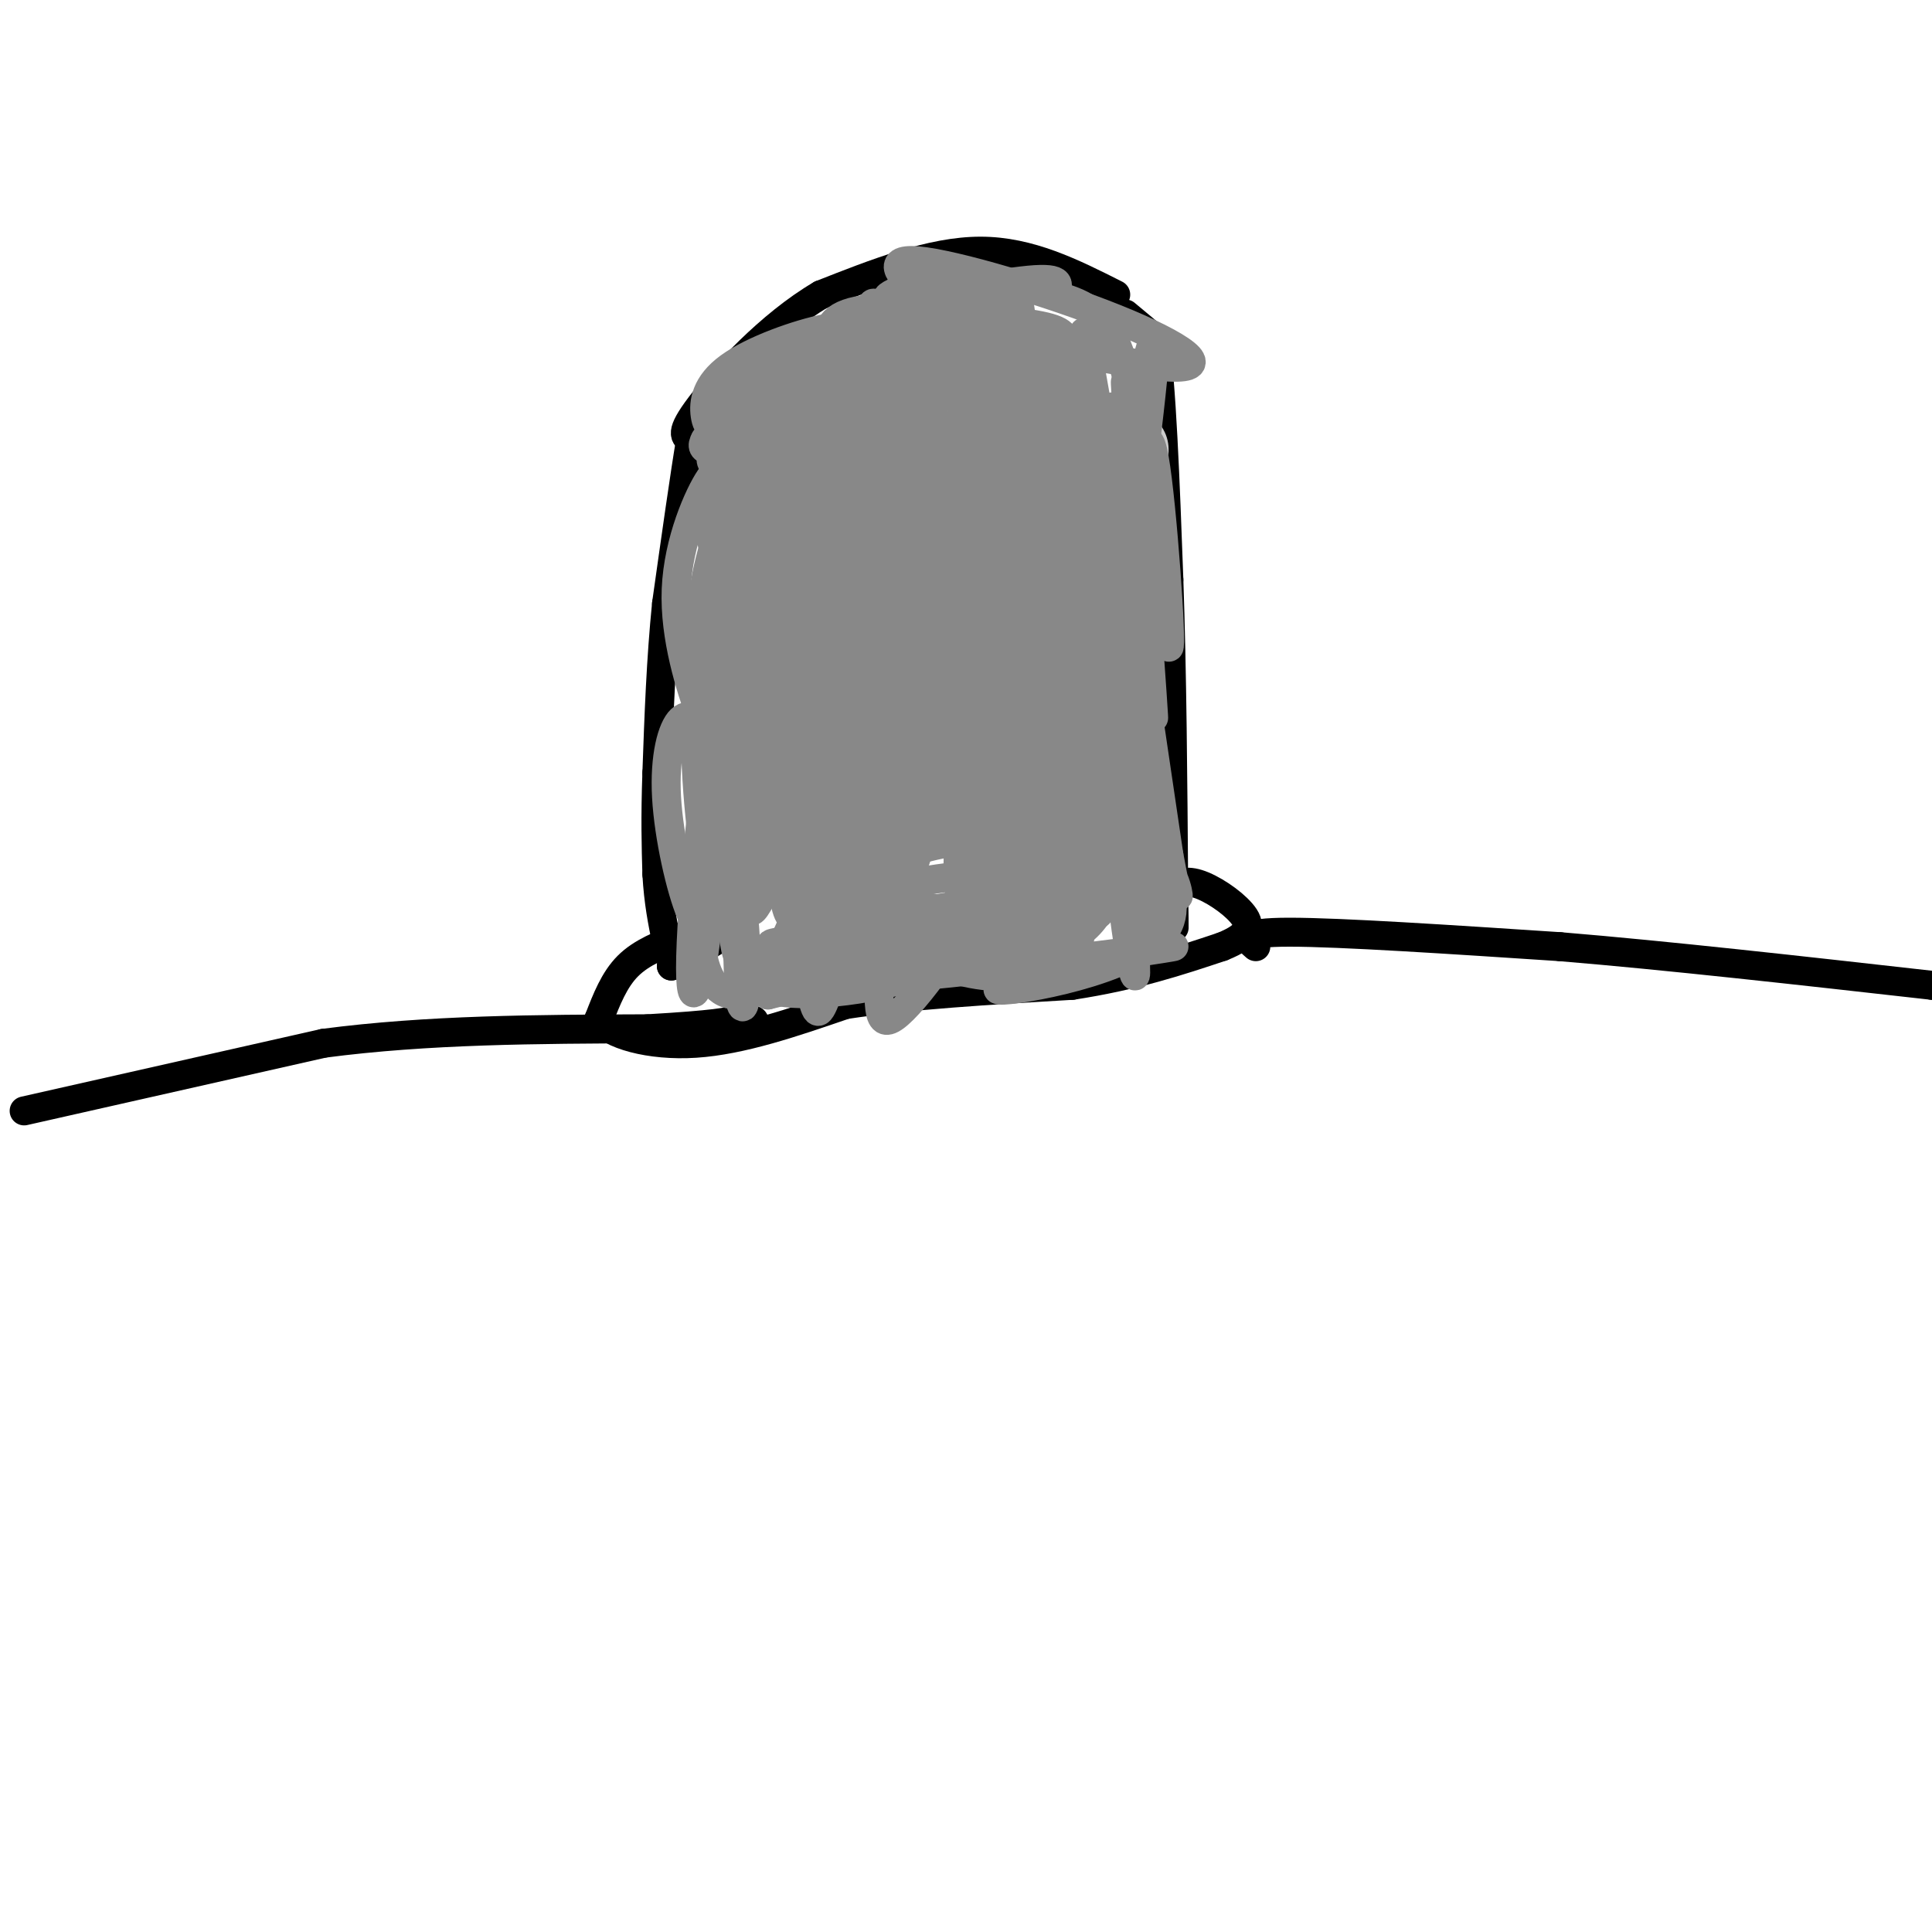 <svg viewBox='0 0 400 400' version='1.1' xmlns='http://www.w3.org/2000/svg' xmlns:xlink='http://www.w3.org/1999/xlink'><g fill='none' stroke='#000000' stroke-width='6' stroke-linecap='round' stroke-linejoin='round'><path d='M231,61c-8.917,-4.500 -17.833,-9.000 -28,-9c-10.167,0.000 -21.583,4.500 -33,9'/><path d='M170,61c-10.600,6.200 -20.600,17.200 -25,23c-4.400,5.800 -3.200,6.400 -2,7'/><path d='M143,91c-1.167,6.833 -3.083,20.417 -5,34'/><path d='M138,125c-1.167,11.500 -1.583,23.250 -2,35'/><path d='M136,160c-0.333,9.333 -0.167,15.167 0,21'/><path d='M136,181c0.333,5.833 1.167,9.917 2,14'/><path d='M138,195c0.500,2.833 0.750,2.917 1,3'/><path d='M139,198c0.167,0.833 0.083,1.417 0,2'/><path d='M139,200c2.000,-0.833 7.000,-3.917 12,-7'/><path d='M233,65c0.000,0.000 6.000,5.000 6,5'/><path d='M239,70c1.500,9.167 2.250,29.583 3,50'/><path d='M242,120c0.667,19.000 0.833,41.500 1,64'/><path d='M243,184c0.167,11.500 0.083,8.250 0,5'/><path d='M140,181c0.000,0.000 1.000,-3.000 1,-3'/><path d='M141,178c0.167,-0.500 0.083,-0.250 0,0'/><path d='M141,194c-4.083,1.583 -8.167,3.167 -11,6c-2.833,2.833 -4.417,6.917 -6,11'/><path d='M124,211c2.133,3.178 10.467,5.622 20,5c9.533,-0.622 20.267,-4.311 31,-8'/><path d='M175,208c13.000,-2.000 30.000,-3.000 47,-4'/><path d='M222,204c13.000,-2.000 22.000,-5.000 31,-8'/><path d='M253,196c6.167,-2.452 6.083,-4.583 4,-7c-2.083,-2.417 -6.167,-5.119 -9,-6c-2.833,-0.881 -4.417,0.060 -6,1'/><path d='M5,230c0.000,0.000 62.000,-14.000 62,-14'/><path d='M67,216c21.500,-2.833 44.250,-2.917 67,-3'/><path d='M134,213c14.333,-0.833 16.667,-1.417 19,-2'/><path d='M153,211c3.667,-0.167 3.333,0.417 3,1'/><path d='M260,196c-1.750,-1.500 -3.500,-3.000 7,-3c10.500,0.000 33.250,1.500 56,3'/><path d='M323,196c22.167,1.833 49.583,4.917 77,8'/><path d='M400,204c19.000,2.000 28.000,3.000 37,4'/></g>
<g fill='none' stroke='#CCCCCC' stroke-width='6' stroke-linecap='round' stroke-linejoin='round'><path d='M167,84c0.000,0.000 0.000,32.000 0,32'/><path d='M167,116c-0.044,-3.511 -0.156,-28.289 2,-38c2.156,-9.711 6.578,-4.356 11,1'/><path d='M180,79c2.911,2.600 4.689,8.600 3,13c-1.689,4.400 -6.844,7.200 -12,10'/><path d='M171,102c0.000,3.167 6.000,6.083 12,9'/><path d='M199,89c0.000,0.000 3.000,22.000 3,22'/><path d='M195,82c0.000,0.000 21.000,2.000 21,2'/><path d='M193,123c0.000,0.000 23.000,-4.000 23,-4'/><path d='M219,91c-0.060,-3.315 -0.119,-6.631 4,-7c4.119,-0.369 12.417,2.208 15,6c2.583,3.792 -0.548,8.798 -4,11c-3.452,2.202 -7.226,1.601 -11,1'/><path d='M223,102c-3.489,-3.978 -6.711,-14.422 -7,-11c-0.289,3.422 2.356,20.711 5,38'/><path d='M200,107c2.083,7.833 4.167,15.667 4,13c-0.167,-2.667 -2.583,-15.833 -5,-29'/><path d='M199,91c-1.000,-6.667 -1.000,-8.833 -1,-11'/></g>
<g fill='none' stroke='#888888' stroke-width='6' stroke-linecap='round' stroke-linejoin='round'><path d='M178,92c-2.964,10.189 -5.928,20.377 -6,29c-0.072,8.623 2.749,15.679 6,17c3.251,1.321 6.933,-3.093 10,-19c3.067,-15.907 5.521,-43.305 6,-54c0.479,-10.695 -1.015,-4.686 -5,5c-3.985,9.686 -10.460,23.050 -15,40c-4.540,16.950 -7.145,37.487 -3,37c4.145,-0.487 15.042,-21.996 21,-37c5.958,-15.004 6.979,-23.502 8,-32'/><path d='M200,78c-1.679,-4.057 -9.877,1.801 -16,7c-6.123,5.199 -10.172,9.739 -14,16c-3.828,6.261 -7.435,14.243 -8,18c-0.565,3.757 1.913,3.288 7,0c5.087,-3.288 12.785,-9.396 20,-16c7.215,-6.604 13.948,-13.706 19,-19c5.052,-5.294 8.424,-8.781 4,-10c-4.424,-1.219 -16.644,-0.169 -30,5c-13.356,5.169 -27.848,14.458 -29,18c-1.152,3.542 11.036,1.338 18,0c6.964,-1.338 8.704,-1.811 13,-6c4.296,-4.189 11.148,-12.095 18,-20'/><path d='M202,71c2.977,-4.371 1.421,-5.297 -3,-5c-4.421,0.297 -11.706,1.818 -16,3c-4.294,1.182 -5.597,2.025 -10,6c-4.403,3.975 -11.907,11.080 -13,16c-1.093,4.920 4.224,7.654 11,8c6.776,0.346 15.013,-1.695 21,-5c5.987,-3.305 9.726,-7.874 9,-12c-0.726,-4.126 -5.918,-7.809 -15,-7c-9.082,0.809 -22.055,6.112 -28,9c-5.945,2.888 -4.861,3.362 -5,6c-0.139,2.638 -1.501,7.439 0,11c1.501,3.561 5.866,5.882 11,7c5.134,1.118 11.038,1.034 16,-3c4.962,-4.034 8.981,-12.017 13,-20'/><path d='M193,85c1.627,-4.824 -0.807,-6.884 -4,-8c-3.193,-1.116 -7.147,-1.287 -12,0c-4.853,1.287 -10.605,4.031 -15,8c-4.395,3.969 -7.432,9.164 -9,12c-1.568,2.836 -1.665,3.312 -2,5c-0.335,1.688 -0.907,4.589 4,5c4.907,0.411 15.293,-1.668 23,-8c7.707,-6.332 12.736,-16.916 15,-22c2.264,-5.084 1.763,-4.669 1,-6c-0.763,-1.331 -1.787,-4.408 -5,-4c-3.213,0.408 -8.615,4.303 -14,9c-5.385,4.697 -10.753,10.197 -15,19c-4.247,8.803 -7.374,20.908 -7,28c0.374,7.092 4.250,9.169 9,7c4.750,-2.169 10.375,-8.585 16,-15'/><path d='M178,115c6.416,-10.679 14.454,-29.876 18,-38c3.546,-8.124 2.598,-5.177 -5,-2c-7.598,3.177 -21.846,6.582 -30,12c-8.154,5.418 -10.214,12.850 -12,17c-1.786,4.150 -3.300,5.020 0,13c3.300,7.980 11.412,23.070 16,30c4.588,6.930 5.653,5.698 8,6c2.347,0.302 5.977,2.137 9,0c3.023,-2.137 5.438,-8.244 7,-12c1.562,-3.756 2.269,-5.159 3,-17c0.731,-11.841 1.486,-34.120 1,-43c-0.486,-8.880 -2.213,-4.359 -4,-1c-1.787,3.359 -3.635,5.558 -6,9c-2.365,3.442 -5.247,8.126 -10,23c-4.753,14.874 -11.376,39.937 -18,65'/><path d='M155,177c-0.914,-4.951 5.802,-49.828 10,-73c4.198,-23.172 5.879,-24.641 9,-30c3.121,-5.359 7.682,-14.610 7,-10c-0.682,4.610 -6.608,23.081 -11,49c-4.392,25.919 -7.250,59.285 -7,58c0.250,-1.285 3.606,-37.222 5,-56c1.394,-18.778 0.824,-20.396 -2,-20c-2.824,0.396 -7.901,2.807 -11,5c-3.099,2.193 -4.219,4.167 -6,10c-1.781,5.833 -4.223,15.524 -4,25c0.223,9.476 3.112,18.738 6,28'/><path d='M151,163c1.568,4.964 2.487,3.373 4,2c1.513,-1.373 3.619,-2.529 5,-9c1.381,-6.471 2.036,-18.258 2,-28c-0.036,-9.742 -0.761,-17.440 -2,-23c-1.239,-5.560 -2.990,-8.983 -6,-5c-3.010,3.983 -7.280,15.371 -7,32c0.280,16.629 5.108,38.500 6,37c0.892,-1.500 -2.153,-26.371 -2,-44c0.153,-17.629 3.503,-28.015 3,-28c-0.503,0.015 -4.858,10.433 -7,19c-2.142,8.567 -2.071,15.284 -2,22'/><path d='M145,138c-0.516,5.549 -0.807,8.423 0,20c0.807,11.577 2.711,31.858 6,17c3.289,-14.858 7.963,-64.854 8,-83c0.037,-18.146 -4.563,-4.442 -7,1c-2.437,5.442 -2.713,2.622 -5,6c-2.287,3.378 -6.587,12.955 -7,23c-0.413,10.045 3.061,20.558 5,26c1.939,5.442 2.343,5.812 4,7c1.657,1.188 4.568,3.195 7,2c2.432,-1.195 4.386,-5.591 7,-16c2.614,-10.409 5.890,-26.831 6,-36c0.110,-9.169 -2.945,-11.084 -6,-13'/><path d='M163,92c-1.823,-2.675 -3.379,-2.864 -6,3c-2.621,5.864 -6.305,17.780 -8,24c-1.695,6.220 -1.401,6.743 0,23c1.401,16.257 3.909,48.248 8,36c4.091,-12.248 9.767,-68.737 9,-78c-0.767,-9.263 -7.976,28.698 -11,53c-3.024,24.302 -1.864,34.943 -2,29c-0.136,-5.943 -1.568,-28.472 -3,-51'/><path d='M150,131c-0.818,2.837 -1.364,35.431 -3,55c-1.636,19.569 -4.364,26.115 -4,12c0.364,-14.115 3.818,-48.890 6,-51c2.182,-2.110 3.091,28.445 4,59'/><path d='M153,206c1.194,7.485 2.179,-3.302 1,-16c-1.179,-12.698 -4.522,-27.306 -6,-34c-1.478,-6.694 -1.092,-5.475 -2,-6c-0.908,-0.525 -3.112,-2.796 -5,-1c-1.888,1.796 -3.462,7.658 -3,16c0.462,8.342 2.959,19.164 5,24c2.041,4.836 3.626,3.687 4,-5c0.374,-8.687 -0.465,-24.910 -1,-27c-0.535,-2.090 -0.768,9.955 -1,22'/><path d='M145,179c-0.516,11.031 -1.307,27.608 8,27c9.307,-0.608 28.711,-18.400 28,-21c-0.711,-2.600 -21.538,9.992 -24,16c-2.462,6.008 13.439,5.431 25,3c11.561,-2.431 18.780,-6.715 26,-11'/><path d='M208,193c4.196,-2.377 1.685,-2.819 1,-4c-0.685,-1.181 0.456,-3.100 -8,-2c-8.456,1.100 -26.509,5.218 -35,7c-8.491,1.782 -7.422,1.228 -3,2c4.422,0.772 12.196,2.870 19,4c6.804,1.130 12.638,1.293 20,0c7.362,-1.293 16.251,-4.040 14,-5c-2.251,-0.960 -15.643,-0.131 -27,2c-11.357,2.131 -20.678,5.566 -30,9'/><path d='M159,206c15.152,-3.616 68.030,-17.155 69,-18c0.970,-0.845 -49.970,11.003 -53,14c-3.030,2.997 41.848,-2.858 59,-5c17.152,-2.142 6.576,-0.571 -4,1'/><path d='M230,198c-8.064,2.068 -26.224,6.736 -23,7c3.224,0.264 27.833,-3.878 34,-12c6.167,-8.122 -6.109,-20.225 -11,-32c-4.891,-11.775 -2.397,-23.221 -1,-21c1.397,2.221 1.699,18.111 2,34'/><path d='M231,174c-0.932,-11.861 -4.264,-58.512 -5,-68c-0.736,-9.488 1.122,18.189 5,44c3.878,25.811 9.775,49.757 9,34c-0.775,-15.757 -8.221,-71.216 -9,-79c-0.779,-7.784 5.111,32.108 11,72'/><path d='M242,177c2.285,12.722 2.499,8.526 1,5c-1.499,-3.526 -4.710,-6.381 -8,-18c-3.290,-11.619 -6.659,-32.001 -7,-52c-0.341,-19.999 2.347,-39.613 4,-19c1.653,20.613 2.272,81.454 2,88c-0.272,6.546 -1.434,-41.204 0,-72c1.434,-30.796 5.463,-44.637 5,-35c-0.463,9.637 -5.418,42.754 -6,63c-0.582,20.246 3.209,27.623 7,35'/><path d='M240,172c-0.711,1.115 -5.990,-13.597 -9,-31c-3.010,-17.403 -3.753,-37.496 -5,-48c-1.247,-10.504 -2.999,-11.420 -8,-16c-5.001,-4.580 -13.252,-12.824 -15,-12c-1.748,0.824 3.006,10.716 8,15c4.994,4.284 10.229,2.961 12,1c1.771,-1.961 0.077,-4.560 -3,-7c-3.077,-2.440 -7.539,-4.720 -12,-7'/><path d='M208,67c-7.601,-2.051 -20.603,-3.677 -28,-3c-7.397,0.677 -9.189,3.659 -8,7c1.189,3.341 5.358,7.042 10,9c4.642,1.958 9.756,2.172 14,1c4.244,-1.172 7.616,-3.730 8,-6c0.384,-2.270 -2.221,-4.253 -6,-6c-3.779,-1.747 -8.730,-3.257 -17,-2c-8.270,1.257 -19.857,5.280 -26,9c-6.143,3.720 -6.842,7.138 -6,10c0.842,2.862 3.226,5.169 8,6c4.774,0.831 11.939,0.185 16,0c4.061,-0.185 5.017,0.090 7,-2c1.983,-2.090 4.991,-6.545 8,-11'/><path d='M188,79c0.245,-3.527 -3.142,-6.844 -6,-9c-2.858,-2.156 -5.188,-3.151 -11,-2c-5.812,1.151 -15.107,4.448 -20,8c-4.893,3.552 -5.384,7.361 -5,10c0.384,2.639 1.644,4.110 7,3c5.356,-1.110 14.808,-4.800 21,-8c6.192,-3.200 9.124,-5.909 12,-10c2.876,-4.091 5.697,-9.563 1,-9c-4.697,0.563 -16.914,7.161 -25,13c-8.086,5.839 -12.043,10.920 -16,16'/><path d='M146,91c-1.701,2.920 2.046,2.221 6,2c3.954,-0.221 8.113,0.037 17,-5c8.887,-5.037 22.500,-15.367 26,-20c3.500,-4.633 -3.114,-3.568 -8,-3c-4.886,0.568 -8.046,0.640 -14,6c-5.954,5.360 -14.704,16.007 -18,21c-3.296,4.993 -1.139,4.331 5,3c6.139,-1.331 16.258,-3.332 24,-7c7.742,-3.668 13.106,-9.004 15,-12c1.894,-2.996 0.318,-3.653 -2,-5c-2.318,-1.347 -5.376,-3.385 -10,-3c-4.624,0.385 -10.812,3.192 -17,6'/><path d='M170,74c-5.926,3.581 -12.242,9.535 -17,14c-4.758,4.465 -7.959,7.443 -4,9c3.959,1.557 15.079,1.694 29,-7c13.921,-8.694 30.643,-26.218 32,-23c1.357,3.218 -12.649,27.180 -19,44c-6.351,16.820 -5.045,26.500 -4,30c1.045,3.500 1.830,0.822 5,0c3.170,-0.822 8.726,0.213 14,-12c5.274,-12.213 10.266,-37.673 11,-47c0.734,-9.327 -2.790,-2.522 -6,3c-3.210,5.522 -6.105,9.761 -9,14'/><path d='M202,99c-4.088,8.865 -9.809,24.028 -14,48c-4.191,23.972 -6.852,56.752 -5,47c1.852,-9.752 8.218,-62.037 9,-82c0.782,-19.963 -4.020,-7.606 -8,18c-3.980,25.606 -7.137,64.459 -7,65c0.137,0.541 3.569,-37.229 7,-75'/><path d='M184,120c-0.327,-10.855 -4.646,-0.494 -9,23c-4.354,23.494 -8.744,60.121 -5,51c3.744,-9.121 15.622,-63.991 16,-73c0.378,-9.009 -10.744,27.844 -16,52c-5.256,24.156 -4.644,35.616 -1,27c3.644,-8.616 10.322,-37.308 17,-66'/><path d='M186,134c-3.431,-0.027 -20.510,32.907 -28,47c-7.490,14.093 -5.391,9.346 -1,4c4.391,-5.346 11.074,-11.290 19,-24c7.926,-12.710 17.096,-32.185 15,-30c-2.096,2.185 -15.459,26.029 -21,43c-5.541,16.971 -3.261,27.069 -2,32c1.261,4.931 1.503,4.695 4,-2c2.497,-6.695 7.248,-19.847 12,-33'/><path d='M184,171c4.601,-11.088 10.103,-22.308 10,-27c-0.103,-4.692 -5.811,-2.856 -17,9c-11.189,11.856 -27.859,33.730 -23,32c4.859,-1.730 31.245,-27.066 38,-33c6.755,-5.934 -6.123,7.533 -19,21'/><path d='M173,173c-7.388,13.091 -16.357,35.317 -13,28c3.357,-7.317 19.040,-44.177 24,-59c4.960,-14.823 -0.804,-7.607 -8,6c-7.196,13.607 -15.826,33.606 -19,39c-3.174,5.394 -0.893,-3.817 4,-15c4.893,-11.183 12.398,-24.338 17,-30c4.602,-5.662 6.301,-3.831 8,-2'/><path d='M186,140c1.338,2.454 0.683,9.588 -7,18c-7.683,8.412 -22.394,18.103 -19,20c3.394,1.897 24.892,-3.999 37,-9c12.108,-5.001 14.824,-9.105 12,-10c-2.824,-0.895 -11.190,1.420 -21,6c-9.810,4.580 -21.064,11.425 -25,15c-3.936,3.575 -0.553,3.878 8,5c8.553,1.122 22.277,3.061 36,5'/><path d='M207,190c10.198,-0.327 17.693,-3.644 17,-6c-0.693,-2.356 -9.574,-3.752 -21,-3c-11.426,0.752 -25.395,3.650 -28,7c-2.605,3.350 6.155,7.151 14,10c7.845,2.849 14.775,4.745 20,4c5.225,-0.745 8.747,-4.132 10,-8c1.253,-3.868 0.239,-8.216 -1,-12c-1.239,-3.784 -2.703,-7.004 -8,-8c-5.297,-0.996 -14.426,0.232 -20,2c-5.574,1.768 -7.593,4.077 -8,6c-0.407,1.923 0.796,3.462 2,5'/><path d='M184,187c1.175,2.100 3.112,4.848 10,7c6.888,2.152 18.728,3.706 26,1c7.272,-2.706 9.974,-9.671 10,-16c0.026,-6.329 -2.626,-12.022 -6,-14c-3.374,-1.978 -7.469,-0.241 -10,0c-2.531,0.241 -3.499,-1.013 -3,5c0.499,6.013 2.465,19.294 4,24c1.535,4.706 2.638,0.835 4,2c1.362,1.165 2.984,7.364 5,-4c2.016,-11.364 4.427,-40.290 3,-48c-1.427,-7.710 -6.694,5.797 -9,13c-2.306,7.203 -1.653,8.101 -1,9'/><path d='M217,166c0.266,3.853 1.431,8.986 3,12c1.569,3.014 3.540,3.911 5,7c1.460,3.089 2.407,8.371 4,-1c1.593,-9.371 3.830,-33.395 5,-31c1.170,2.395 1.272,31.209 0,29c-1.272,-2.209 -3.919,-35.441 -6,-47c-2.081,-11.559 -3.594,-1.445 -4,10c-0.406,11.445 0.297,24.223 1,37'/><path d='M225,182c0.404,8.642 0.916,11.745 1,6c0.084,-5.745 -0.258,-20.340 1,-37c1.258,-16.660 4.117,-35.385 6,-31c1.883,4.385 2.789,31.879 3,47c0.211,15.121 -0.273,17.867 -2,13c-1.727,-4.867 -4.696,-17.349 -6,-34c-1.304,-16.651 -0.944,-37.472 0,-32c0.944,5.472 2.472,37.236 4,69'/><path d='M232,183c1.922,18.265 4.728,29.427 2,5c-2.728,-24.427 -10.989,-84.444 -10,-79c0.989,5.444 11.228,76.350 12,84c0.772,7.650 -7.922,-47.957 -10,-59c-2.078,-11.043 2.461,22.479 7,56'/><path d='M233,190c-0.852,-0.473 -6.482,-29.654 -8,-36c-1.518,-6.346 1.078,10.144 0,24c-1.078,13.856 -5.829,25.076 -5,14c0.829,-11.076 7.237,-44.450 9,-56c1.763,-11.550 -1.118,-1.275 -4,9'/><path d='M225,145c0.409,14.582 3.430,46.536 1,45c-2.430,-1.536 -10.312,-36.563 -12,-61c-1.688,-24.437 2.818,-38.286 5,-22c2.182,16.286 2.038,62.705 1,79c-1.038,16.295 -2.972,2.464 -2,-18c0.972,-20.464 4.849,-47.561 7,-55c2.151,-7.439 2.575,4.781 3,17'/><path d='M228,130c0.224,7.301 -0.715,17.054 -3,26c-2.285,8.946 -5.916,17.086 -9,16c-3.084,-1.086 -5.621,-11.396 -7,-23c-1.379,-11.604 -1.599,-24.502 -2,-30c-0.401,-5.498 -0.984,-3.597 -2,-3c-1.016,0.597 -2.466,-0.111 -5,4c-2.534,4.111 -6.154,13.040 -6,26c0.154,12.960 4.080,29.951 7,36c2.920,6.049 4.834,1.157 7,-14c2.166,-15.157 4.583,-40.578 7,-66'/><path d='M220,89c-2.925,5.811 -5.850,11.621 -9,32c-3.150,20.379 -6.524,55.325 -5,51c1.524,-4.325 7.944,-47.922 9,-62c1.056,-14.078 -3.254,1.364 -6,22c-2.746,20.636 -3.927,46.468 -4,51c-0.073,4.532 0.964,-12.234 2,-29'/><path d='M207,154c1.567,-21.736 4.486,-61.577 3,-60c-1.486,1.577 -7.376,44.571 -9,64c-1.624,19.429 1.019,15.293 2,22c0.981,6.707 0.299,24.256 5,4c4.701,-20.256 14.786,-78.316 14,-96c-0.786,-17.684 -12.442,5.008 -18,14c-5.558,8.992 -5.016,4.283 -5,10c0.016,5.717 -0.492,21.858 -1,38'/><path d='M198,150c0.806,17.232 3.321,41.313 7,29c3.679,-12.313 8.522,-61.020 9,-77c0.478,-15.980 -3.408,0.768 -6,9c-2.592,8.232 -3.890,7.947 -6,25c-2.110,17.053 -5.031,51.444 -3,48c2.031,-3.444 9.016,-44.722 16,-86'/><path d='M215,98c2.142,-13.964 -0.504,-5.875 -2,-3c-1.496,2.875 -1.843,0.534 -3,2c-1.157,1.466 -3.125,6.738 -5,11c-1.875,4.262 -3.656,7.515 -4,24c-0.344,16.485 0.751,46.203 4,45c3.249,-1.203 8.653,-33.329 12,-53c3.347,-19.671 4.638,-26.889 1,-29c-3.638,-2.111 -12.204,0.884 -17,2c-4.796,1.116 -5.820,0.351 -10,6c-4.180,5.649 -11.515,17.710 -15,25c-3.485,7.290 -3.120,9.810 -2,16c1.120,6.190 2.994,16.051 5,22c2.006,5.949 4.145,7.985 7,7c2.855,-0.985 6.428,-4.993 10,-9'/><path d='M196,164c3.121,-5.618 5.922,-15.163 10,-32c4.078,-16.837 9.433,-40.967 4,-42c-5.433,-1.033 -21.652,21.030 -29,32c-7.348,10.970 -5.824,10.848 -7,18c-1.176,7.152 -5.052,21.579 -6,30c-0.948,8.421 1.032,10.836 2,13c0.968,2.164 0.924,4.075 4,3c3.076,-1.075 9.271,-5.137 14,-10c4.729,-4.863 7.991,-10.527 11,-21c3.009,-10.473 5.765,-25.756 7,-37c1.235,-11.244 0.948,-18.450 -3,-11c-3.948,7.450 -11.557,29.557 -15,45c-3.443,15.443 -2.722,24.221 -2,33'/><path d='M186,185c0.124,7.773 1.433,10.705 4,12c2.567,1.295 6.392,0.954 9,0c2.608,-0.954 3.999,-2.522 6,-6c2.001,-3.478 4.611,-8.868 7,-18c2.389,-9.132 4.555,-22.007 5,-32c0.445,-9.993 -0.831,-17.102 -4,-19c-3.169,-1.898 -8.230,1.417 -12,4c-3.770,2.583 -6.247,4.434 -9,9c-2.753,4.566 -5.781,11.846 -8,17c-2.219,5.154 -3.629,8.181 -4,16c-0.371,7.819 0.298,20.429 2,26c1.702,5.571 4.436,4.102 6,4c1.564,-0.102 1.958,1.163 4,0c2.042,-1.163 5.733,-4.755 8,-11c2.267,-6.245 3.110,-15.143 3,-26c-0.110,-10.857 -1.174,-23.673 -3,-23c-1.826,0.673 -4.413,14.837 -7,29'/><path d='M193,167c-3.287,11.142 -8.005,24.497 -7,21c1.005,-3.497 7.734,-23.845 11,-37c3.266,-13.155 3.070,-19.117 1,-19c-2.070,0.117 -6.013,6.312 -9,13c-2.987,6.688 -5.017,13.869 -6,24c-0.983,10.131 -0.918,23.213 -1,32c-0.082,8.787 -0.310,13.278 5,8c5.310,-5.278 16.159,-20.325 22,-38c5.841,-17.675 6.673,-37.979 7,-47c0.327,-9.021 0.150,-6.758 -3,-8c-3.150,-1.242 -9.271,-5.988 -13,-8c-3.729,-2.012 -5.065,-1.289 -9,1c-3.935,2.289 -10.467,6.145 -17,10'/><path d='M174,119c-4.119,3.539 -5.917,7.387 -8,13c-2.083,5.613 -4.451,12.991 -5,26c-0.549,13.009 0.723,31.651 3,32c2.277,0.349 5.560,-17.593 7,-30c1.440,-12.407 1.036,-19.277 0,-23c-1.036,-3.723 -2.703,-4.299 -6,-2c-3.297,2.299 -8.224,7.472 -11,9c-2.776,1.528 -3.401,-0.589 -3,11c0.401,11.589 1.829,36.882 2,35c0.171,-1.882 -0.914,-30.941 -2,-60'/><path d='M151,130c-1.619,-10.668 -4.668,-7.340 -4,13c0.668,20.340 5.052,57.690 6,55c0.948,-2.690 -1.540,-45.422 -4,-60c-2.460,-14.578 -4.893,-1.002 -5,13c-0.107,14.002 2.112,28.429 3,33c0.888,4.571 0.444,-0.715 0,-6'/><path d='M147,178c-0.563,-9.741 -1.971,-31.092 -2,-36c-0.029,-4.908 1.321,6.627 2,20c0.679,13.373 0.687,28.585 9,12c8.313,-16.585 24.930,-64.965 27,-82c2.070,-17.035 -10.409,-2.724 -17,5c-6.591,7.724 -7.296,8.862 -8,10'/><path d='M158,107c-1.791,3.069 -2.270,5.742 2,8c4.270,2.258 13.287,4.101 20,3c6.713,-1.101 11.122,-5.146 16,-11c4.878,-5.854 10.225,-13.518 13,-22c2.775,-8.482 2.979,-17.781 2,-22c-0.979,-4.219 -3.141,-3.359 -8,0c-4.859,3.359 -12.414,9.216 -16,15c-3.586,5.784 -3.204,11.495 1,15c4.204,3.505 12.230,4.806 18,4c5.770,-0.806 9.284,-3.717 12,-6c2.716,-2.283 4.633,-3.938 5,-7c0.367,-3.062 -0.817,-7.531 -2,-12'/><path d='M221,72c-0.495,-2.815 -0.733,-3.852 -8,-5c-7.267,-1.148 -21.563,-2.408 -15,0c6.563,2.408 33.985,8.485 44,9c10.015,0.515 2.623,-4.532 -11,-10c-13.623,-5.468 -33.475,-11.357 -41,-12c-7.525,-0.643 -2.721,3.959 0,6c2.721,2.041 3.361,1.520 4,1'/><path d='M194,61c4.014,0.134 12.048,-0.030 13,-1c0.952,-0.970 -5.178,-2.744 -12,-2c-6.822,0.744 -14.337,4.008 -10,4c4.337,-0.008 20.525,-3.288 28,-4c7.475,-0.712 6.238,1.144 5,3'/><path d='M218,61c3.179,1.013 8.625,2.045 12,8c3.375,5.955 4.678,16.834 5,17c0.322,0.166 -0.337,-10.381 0,-7c0.337,3.381 1.668,20.691 3,38'/><path d='M238,117c0.902,8.732 1.659,11.563 1,3c-0.659,-8.563 -2.732,-28.521 -2,-23c0.732,5.521 4.268,36.521 5,37c0.732,0.479 -1.341,-29.563 -3,-39c-1.659,-9.437 -2.902,1.732 -3,12c-0.098,10.268 0.951,19.634 2,29'/><path d='M238,136c0.713,10.092 1.495,20.823 0,4c-1.495,-16.823 -5.267,-61.200 -5,-61c0.267,0.200 4.572,44.977 3,46c-1.572,1.023 -9.021,-41.708 -11,-53c-1.979,-11.292 1.510,8.854 5,29'/></g>
</svg>